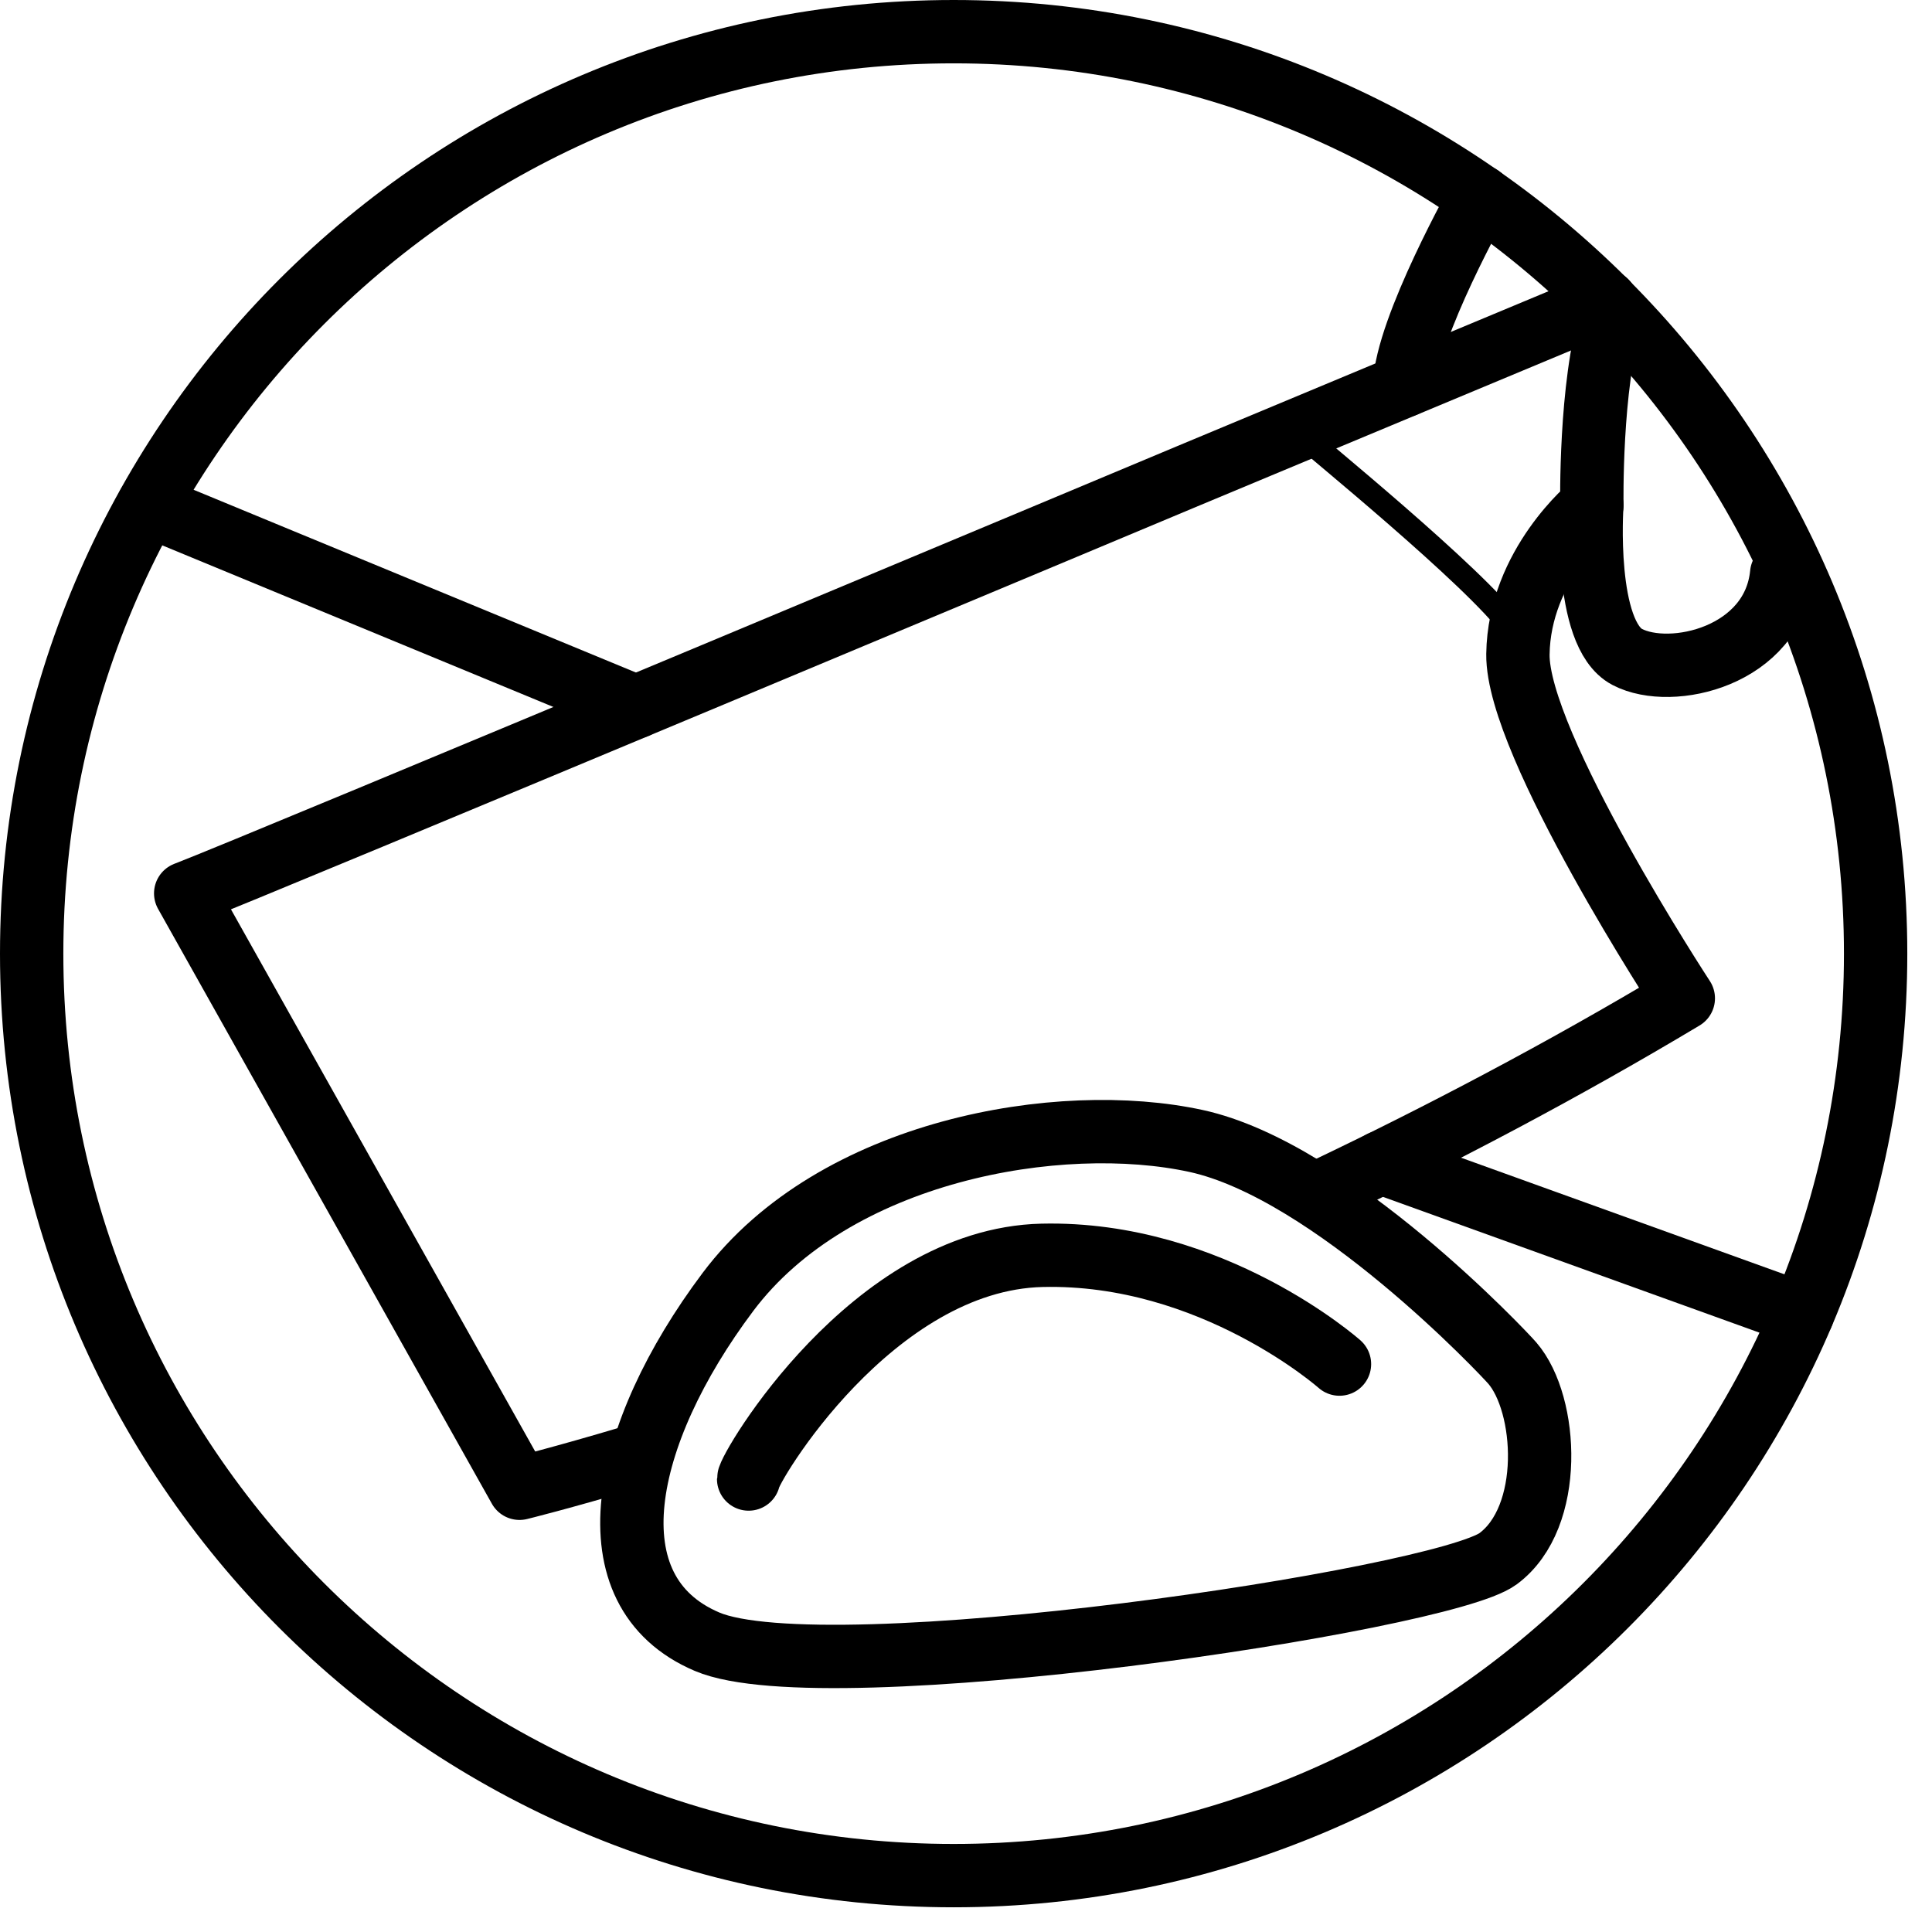 <svg xmlns="http://www.w3.org/2000/svg" fill="none" viewBox="0 0 61 61" height="61" width="61">
<path stroke-miterlimit="10" stroke-width="2" stroke="black" d="M30.11 59.22C46.187 59.22 59.22 46.187 59.22 30.11C59.22 14.033 46.187 1 30.11 1C14.033 1 1 14.033 1 30.11C1 46.187 14.033 59.22 30.11 59.22Z"></path>
<path stroke-linejoin="round" stroke-linecap="round" stroke-width="2" stroke="black" d="M41.787 37.587C45.459 35.836 49.3 33.824 53.148 31.52C53.148 31.52 47.89 23.491 47.926 20.658C47.963 17.825 50.261 15.953 50.261 15.953C50.261 15.953 50.194 12.172 50.881 9.972"></path>
<path stroke-linejoin="round" stroke-linecap="round" stroke-width="2" stroke="black" d="M50.704 9.522L37.52 15.023C37.52 15.023 7.96 27.411 5.863 28.207L16.403 46.99C16.403 46.99 17.698 46.674 19.941 46.005"></path>
<path stroke-linejoin="round" stroke-linecap="round" stroke-width="2" stroke="black" d="M50.26 15.953C50.26 15.953 49.98 20.014 51.379 20.743C52.777 21.472 55.998 20.713 56.254 18.111"></path>
<path stroke-linejoin="round" stroke-linecap="round" stroke-width="2" stroke="black" d="M46.741 6.209C46.741 6.209 44.407 10.355 44.346 12.172"></path>
<path stroke-linejoin="round" stroke-linecap="round" stroke-width="0.75" stroke="black" d="M41.258 13.856C41.325 13.953 46.619 18.245 47.744 19.825"></path>
<path stroke-linejoin="round" stroke-linecap="round" stroke-width="2" stroke="black" d="M56.904 41.501L43.605 36.705"></path>
<path stroke-linejoin="round" stroke-linecap="round" stroke-width="2" stroke="black" d="M20.081 22.317L4.678 15.953"></path>
<path stroke-linejoin="round" stroke-linecap="round" stroke-width="2" stroke="black" d="M47.75 43.039C47.507 42.753 42.066 36.96 37.763 36.024C33.459 35.088 26.348 36.304 22.98 40.796C19.613 45.288 18.585 50.242 22.323 51.834C26.062 53.427 45.525 50.528 47.3 49.215C49.075 47.902 48.868 44.334 47.75 43.039Z"></path>
<path stroke-linejoin="round" stroke-linecap="round" stroke-width="2" stroke="black" d="M42.292 43.069C42.292 43.069 38.274 39.507 32.9 39.635C27.527 39.763 23.637 46.37 23.637 46.698"></path>
</svg>
